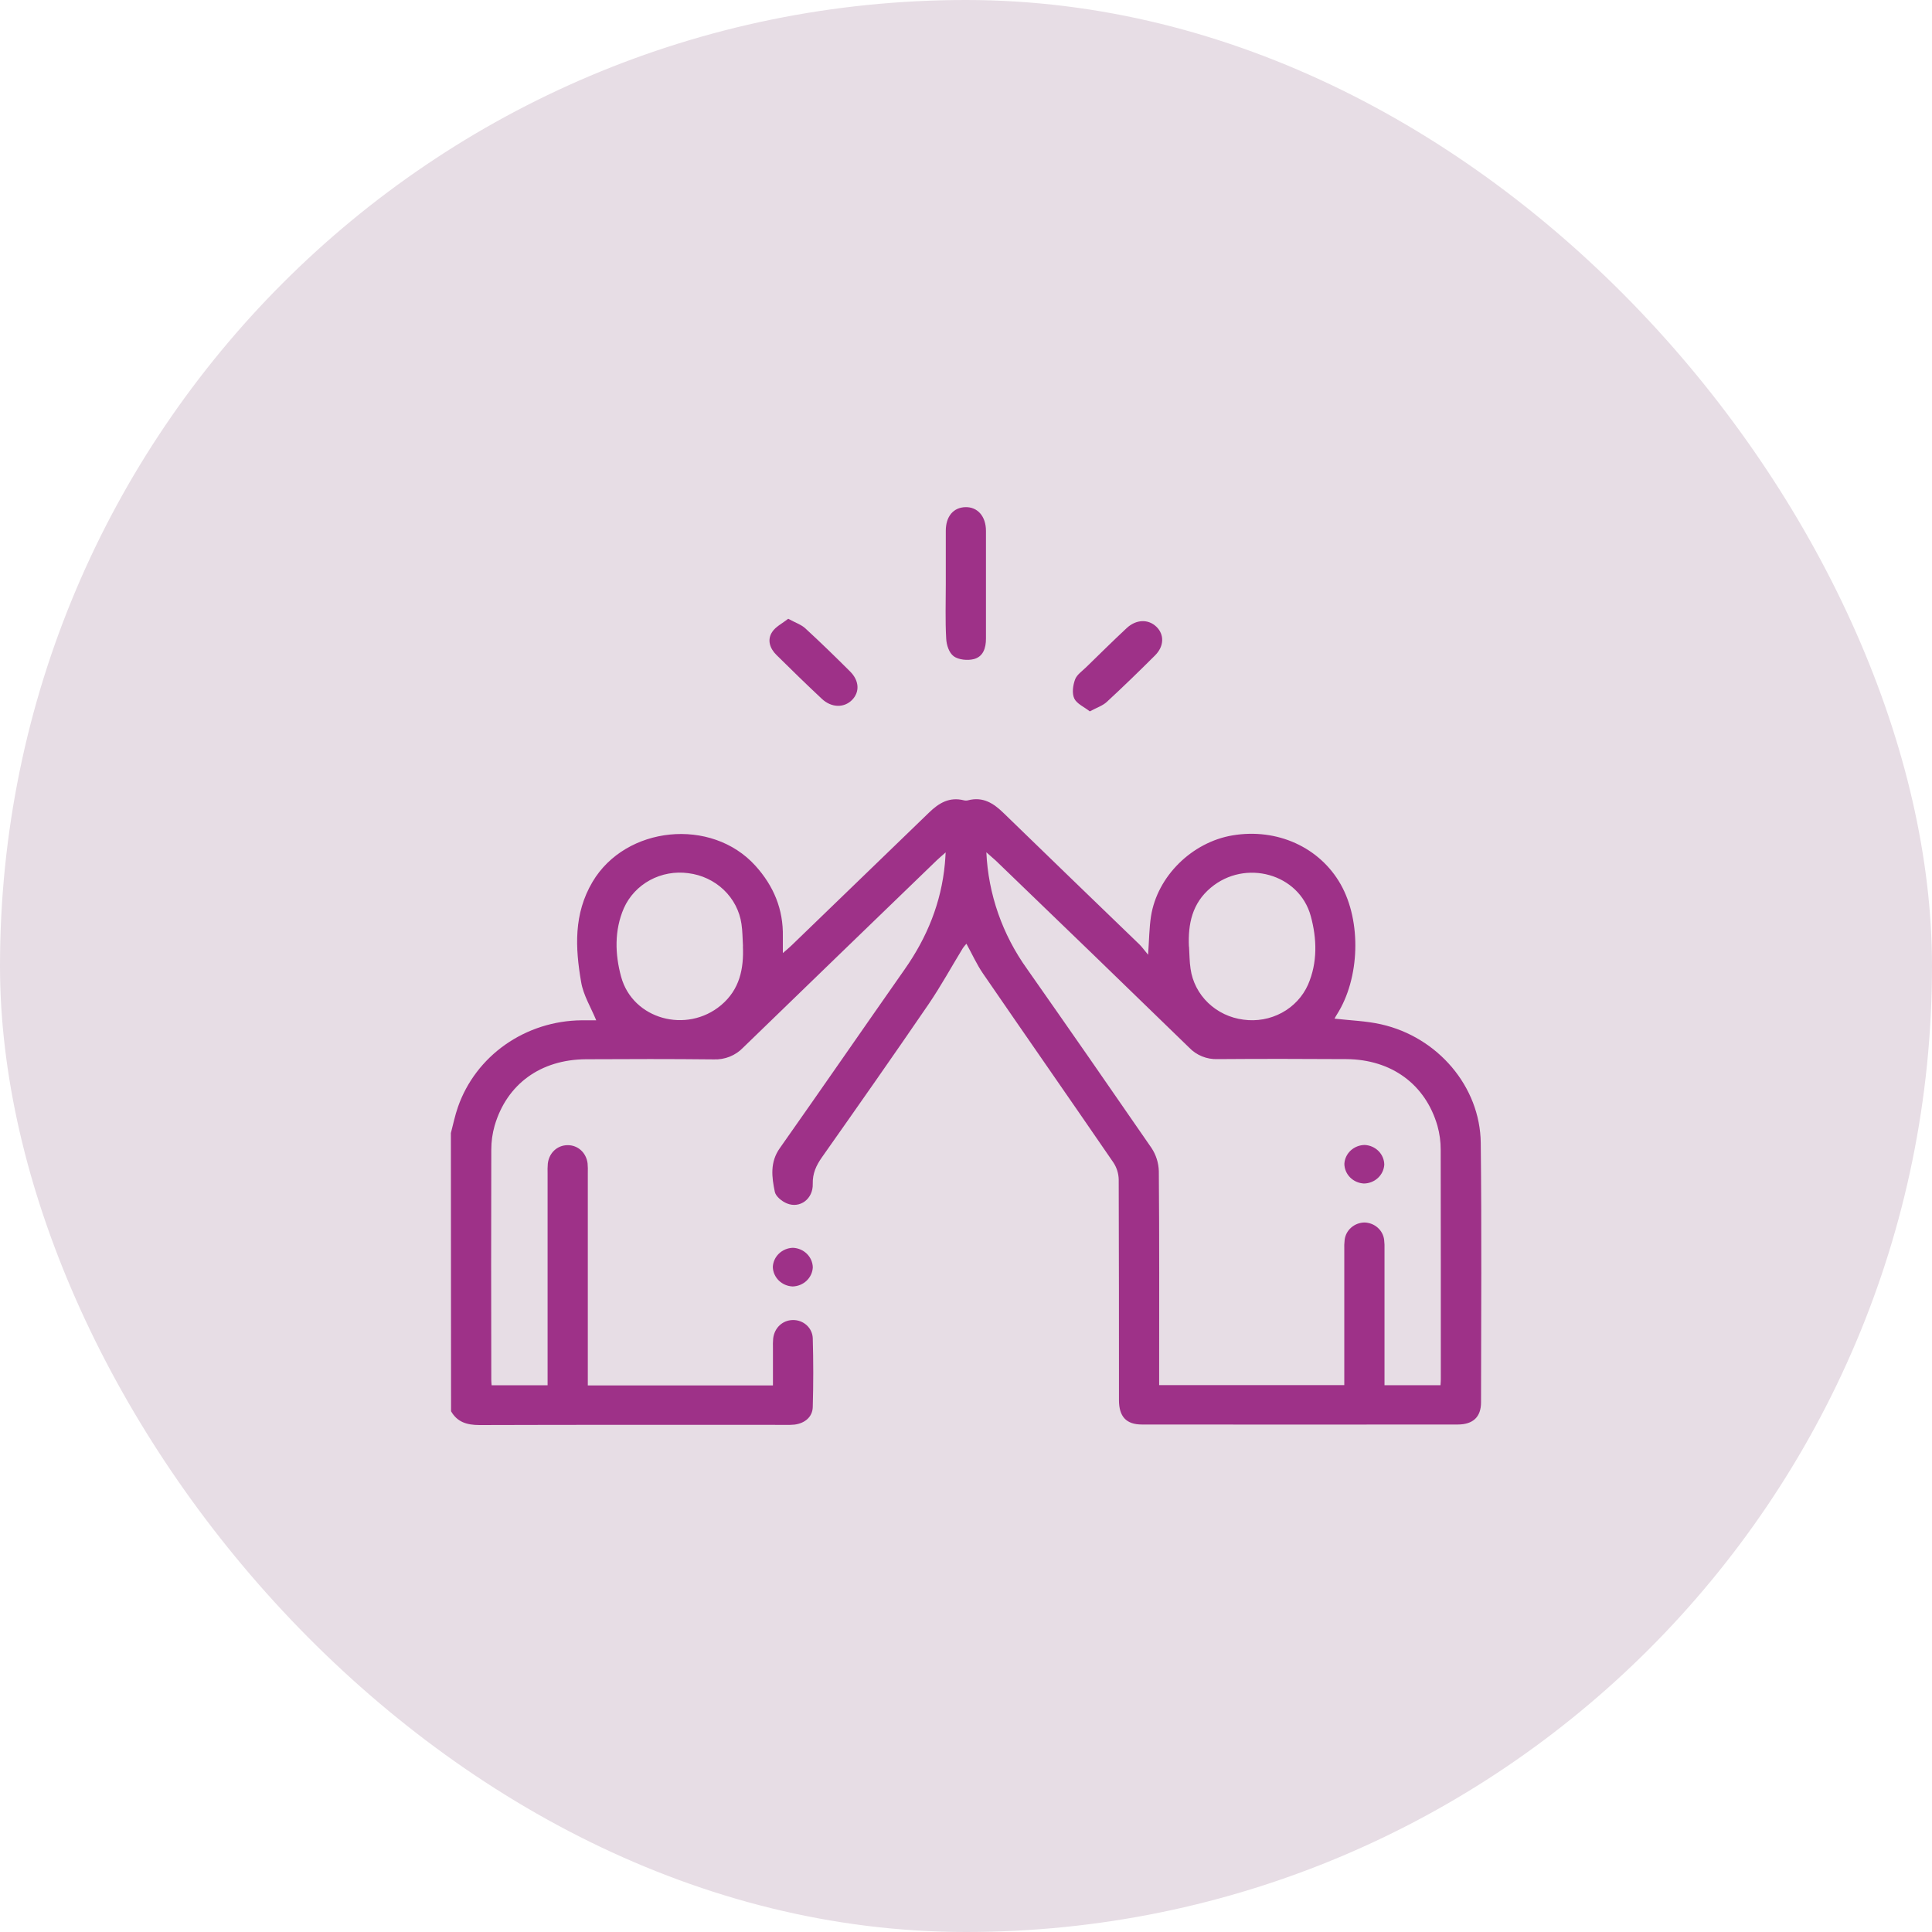 <svg width="120" height="120" viewBox="0 0 120 120" fill="none" xmlns="http://www.w3.org/2000/svg">
<rect width="120" height="120" rx="60" fill="#E7DDE5"/>
<g clip-path="url(#clip0_217_8874)">
<path d="M28.005 70.375C28.15 69.833 28.258 69.28 28.446 68.752C28.988 67.197 30.018 65.843 31.392 64.879C32.767 63.916 34.418 63.389 36.116 63.373C36.429 63.373 36.742 63.373 37.033 63.373C36.703 62.57 36.227 61.807 36.094 60.988C35.729 58.871 35.624 56.764 36.803 54.774C38.865 51.295 44.188 50.752 46.918 53.771C48.065 55.04 48.659 56.493 48.624 58.177C48.624 58.479 48.624 58.773 48.624 59.199C48.867 58.986 49.031 58.853 49.181 58.706C52.025 55.962 54.868 53.216 57.709 50.466C58.316 49.876 58.971 49.482 59.874 49.71C59.955 49.73 60.04 49.73 60.121 49.71C61.06 49.465 61.712 49.895 62.333 50.498C65.138 53.22 67.95 55.94 70.768 58.656C70.925 58.807 71.056 58.996 71.31 59.3C71.377 58.37 71.379 57.637 71.49 56.917C71.877 54.43 74.035 52.308 76.56 51.886C79.32 51.424 81.968 52.623 83.272 54.928C84.576 57.233 84.465 60.775 83.034 63.017C82.981 63.098 82.937 63.184 82.89 63.269C83.874 63.384 84.851 63.411 85.783 63.622C89.303 64.414 91.931 67.49 91.972 70.983C92.033 76.355 91.997 81.729 91.99 87.103C91.99 88.01 91.493 88.477 90.547 88.479C84.008 88.485 77.468 88.485 70.928 88.479C69.95 88.479 69.502 87.984 69.501 86.966C69.501 82.397 69.501 77.83 69.485 73.26C69.477 72.888 69.364 72.525 69.158 72.211C66.467 68.289 63.746 64.385 61.053 60.464C60.664 59.898 60.383 59.264 60.026 58.617C59.948 58.702 59.875 58.791 59.808 58.885C59.101 60.043 58.448 61.236 57.682 62.363C55.501 65.552 53.281 68.716 51.057 71.874C50.695 72.388 50.465 72.882 50.482 73.537C50.507 74.47 49.684 75.078 48.879 74.747C48.566 74.622 48.186 74.313 48.126 74.03C47.935 73.112 47.813 72.187 48.44 71.308C51.039 67.618 53.605 63.897 56.194 60.203C57.587 58.218 58.464 56.056 58.687 53.657C58.706 53.464 58.716 53.269 58.737 52.944C58.489 53.164 58.323 53.302 58.169 53.45C54.162 57.319 50.158 61.192 46.157 65.069C45.926 65.311 45.644 65.502 45.329 65.629C45.014 65.755 44.674 65.814 44.334 65.801C41.688 65.772 39.043 65.778 36.398 65.792C33.58 65.807 31.478 67.335 30.722 69.918C30.584 70.402 30.515 70.902 30.515 71.405C30.5 76.175 30.506 80.945 30.515 85.716C30.515 85.812 30.526 85.909 30.536 86.041H34.012V85.436C34.012 81.249 34.012 77.065 34.012 72.882C34.005 72.681 34.009 72.479 34.025 72.277C34.103 71.604 34.612 71.134 35.252 71.128C35.892 71.122 36.412 71.592 36.496 72.258C36.513 72.459 36.517 72.661 36.51 72.863V86.051H48.009V83.752C48.002 83.551 48.006 83.349 48.022 83.147C48.095 82.477 48.602 82.001 49.241 81.99C49.559 81.983 49.867 82.096 50.099 82.306C50.332 82.516 50.469 82.806 50.482 83.113C50.523 84.539 50.523 85.97 50.482 87.397C50.465 88.013 49.983 88.409 49.34 88.486C49.153 88.503 48.965 88.508 48.778 88.501C42.448 88.501 36.116 88.492 29.784 88.512C29.002 88.512 28.404 88.331 28.016 87.656L28.005 70.375ZM61.264 52.933C61.381 55.531 62.258 58.044 63.792 60.181C66.384 63.877 68.96 67.584 71.52 71.3C71.806 71.733 71.964 72.234 71.977 72.748C72.013 76.974 71.997 81.201 71.997 85.427V86.032H83.496V85.345C83.496 82.769 83.496 80.193 83.496 77.618C83.488 77.416 83.495 77.214 83.518 77.013C83.552 76.72 83.695 76.449 83.921 76.25C84.146 76.051 84.438 75.938 84.743 75.931C85.048 75.937 85.341 76.05 85.567 76.248C85.793 76.446 85.937 76.717 85.972 77.01C85.994 77.211 86.002 77.413 85.994 77.615C85.994 80.21 85.994 82.806 85.994 85.403V86.038H89.472C89.48 85.895 89.492 85.779 89.492 85.664C89.492 80.915 89.492 76.166 89.484 71.415C89.486 70.913 89.418 70.412 89.283 69.927C88.537 67.347 86.424 65.801 83.621 65.784C80.96 65.768 78.29 65.763 75.624 65.784C75.293 65.795 74.965 65.737 74.66 65.613C74.355 65.489 74.082 65.303 73.858 65.067C69.866 61.185 65.862 57.313 61.846 53.45C61.688 53.313 61.522 53.17 61.259 52.933H61.264ZM46.148 58.767C46.118 58.313 46.124 57.841 46.054 57.386C45.938 56.583 45.551 55.84 44.954 55.27C44.358 54.701 43.583 54.337 42.751 54.235C41.93 54.123 41.093 54.275 40.37 54.667C39.648 55.06 39.078 55.671 38.75 56.407C38.151 57.789 38.196 59.269 38.58 60.672C39.303 63.313 42.65 64.225 44.788 62.433C45.946 61.457 46.204 60.17 46.143 58.767H46.148ZM73.853 58.794C73.883 59.248 73.877 59.721 73.948 60.175C74.061 60.977 74.445 61.722 75.04 62.292C75.635 62.863 76.408 63.229 77.239 63.333C78.06 63.446 78.897 63.295 79.621 62.903C80.344 62.511 80.914 61.9 81.242 61.164C81.843 59.783 81.797 58.302 81.414 56.899C80.692 54.258 77.344 53.343 75.207 55.135C74.044 56.106 73.785 57.39 73.846 58.795L73.853 58.794Z" fill="#9E3188"/>
<path d="M58.745 36.287C58.745 35.181 58.745 34.074 58.745 32.969C58.745 32.076 59.215 31.52 59.963 31.5C60.711 31.48 61.239 32.061 61.24 32.973C61.24 35.206 61.24 37.439 61.24 39.672C61.24 40.236 61.076 40.782 60.492 40.936C60.106 41.038 59.541 40.983 59.24 40.764C58.94 40.544 58.788 40.051 58.77 39.666C58.706 38.542 58.745 37.414 58.745 36.287Z" fill="#9E3188"/>
<path d="M67.691 44.185C67.333 43.905 66.877 43.71 66.725 43.385C66.573 43.06 66.641 42.573 66.772 42.211C66.879 41.909 67.212 41.688 67.459 41.446C68.294 40.631 69.125 39.811 69.978 39.014C70.57 38.462 71.318 38.444 71.82 38.923C72.323 39.403 72.315 40.133 71.748 40.702C70.764 41.685 69.765 42.656 68.741 43.6C68.486 43.836 68.117 43.953 67.691 44.185Z" fill="#9E3188"/>
<path d="M48.958 38.433C49.396 38.674 49.762 38.792 50.016 39.025C50.964 39.896 51.885 40.794 52.796 41.702C53.375 42.276 53.408 42.98 52.924 43.474C52.44 43.969 51.653 43.976 51.046 43.405C50.091 42.512 49.155 41.599 48.228 40.682C47.815 40.274 47.64 39.747 47.957 39.259C48.166 38.928 48.591 38.722 48.958 38.433Z" fill="#9E3188"/>
<path d="M50.485 78.714C50.471 79.029 50.333 79.326 50.101 79.547C49.869 79.768 49.559 79.895 49.233 79.905C48.908 79.891 48.6 79.758 48.371 79.534C48.143 79.309 48.01 79.01 48.001 78.695C48.015 78.381 48.151 78.084 48.382 77.863C48.613 77.642 48.921 77.514 49.246 77.503C49.573 77.516 49.883 77.647 50.113 77.872C50.343 78.097 50.476 78.398 50.485 78.714Z" fill="#9E3188"/>
<path d="M85.98 72.336C85.962 72.65 85.822 72.946 85.587 73.164C85.353 73.382 85.041 73.506 84.715 73.51C84.39 73.493 84.084 73.358 83.858 73.132C83.633 72.905 83.505 72.604 83.501 72.289C83.518 71.975 83.658 71.679 83.893 71.461C84.128 71.243 84.44 71.12 84.765 71.116C85.09 71.132 85.397 71.267 85.623 71.494C85.848 71.721 85.976 72.022 85.98 72.336Z" fill="#9E3188"/>
</g>
<defs>
<clipPath id="clip0_217_8874">
<rect width="64" height="57" fill="white" transform="translate(28 31.5)"/>
</clipPath>
</defs>
</svg>
